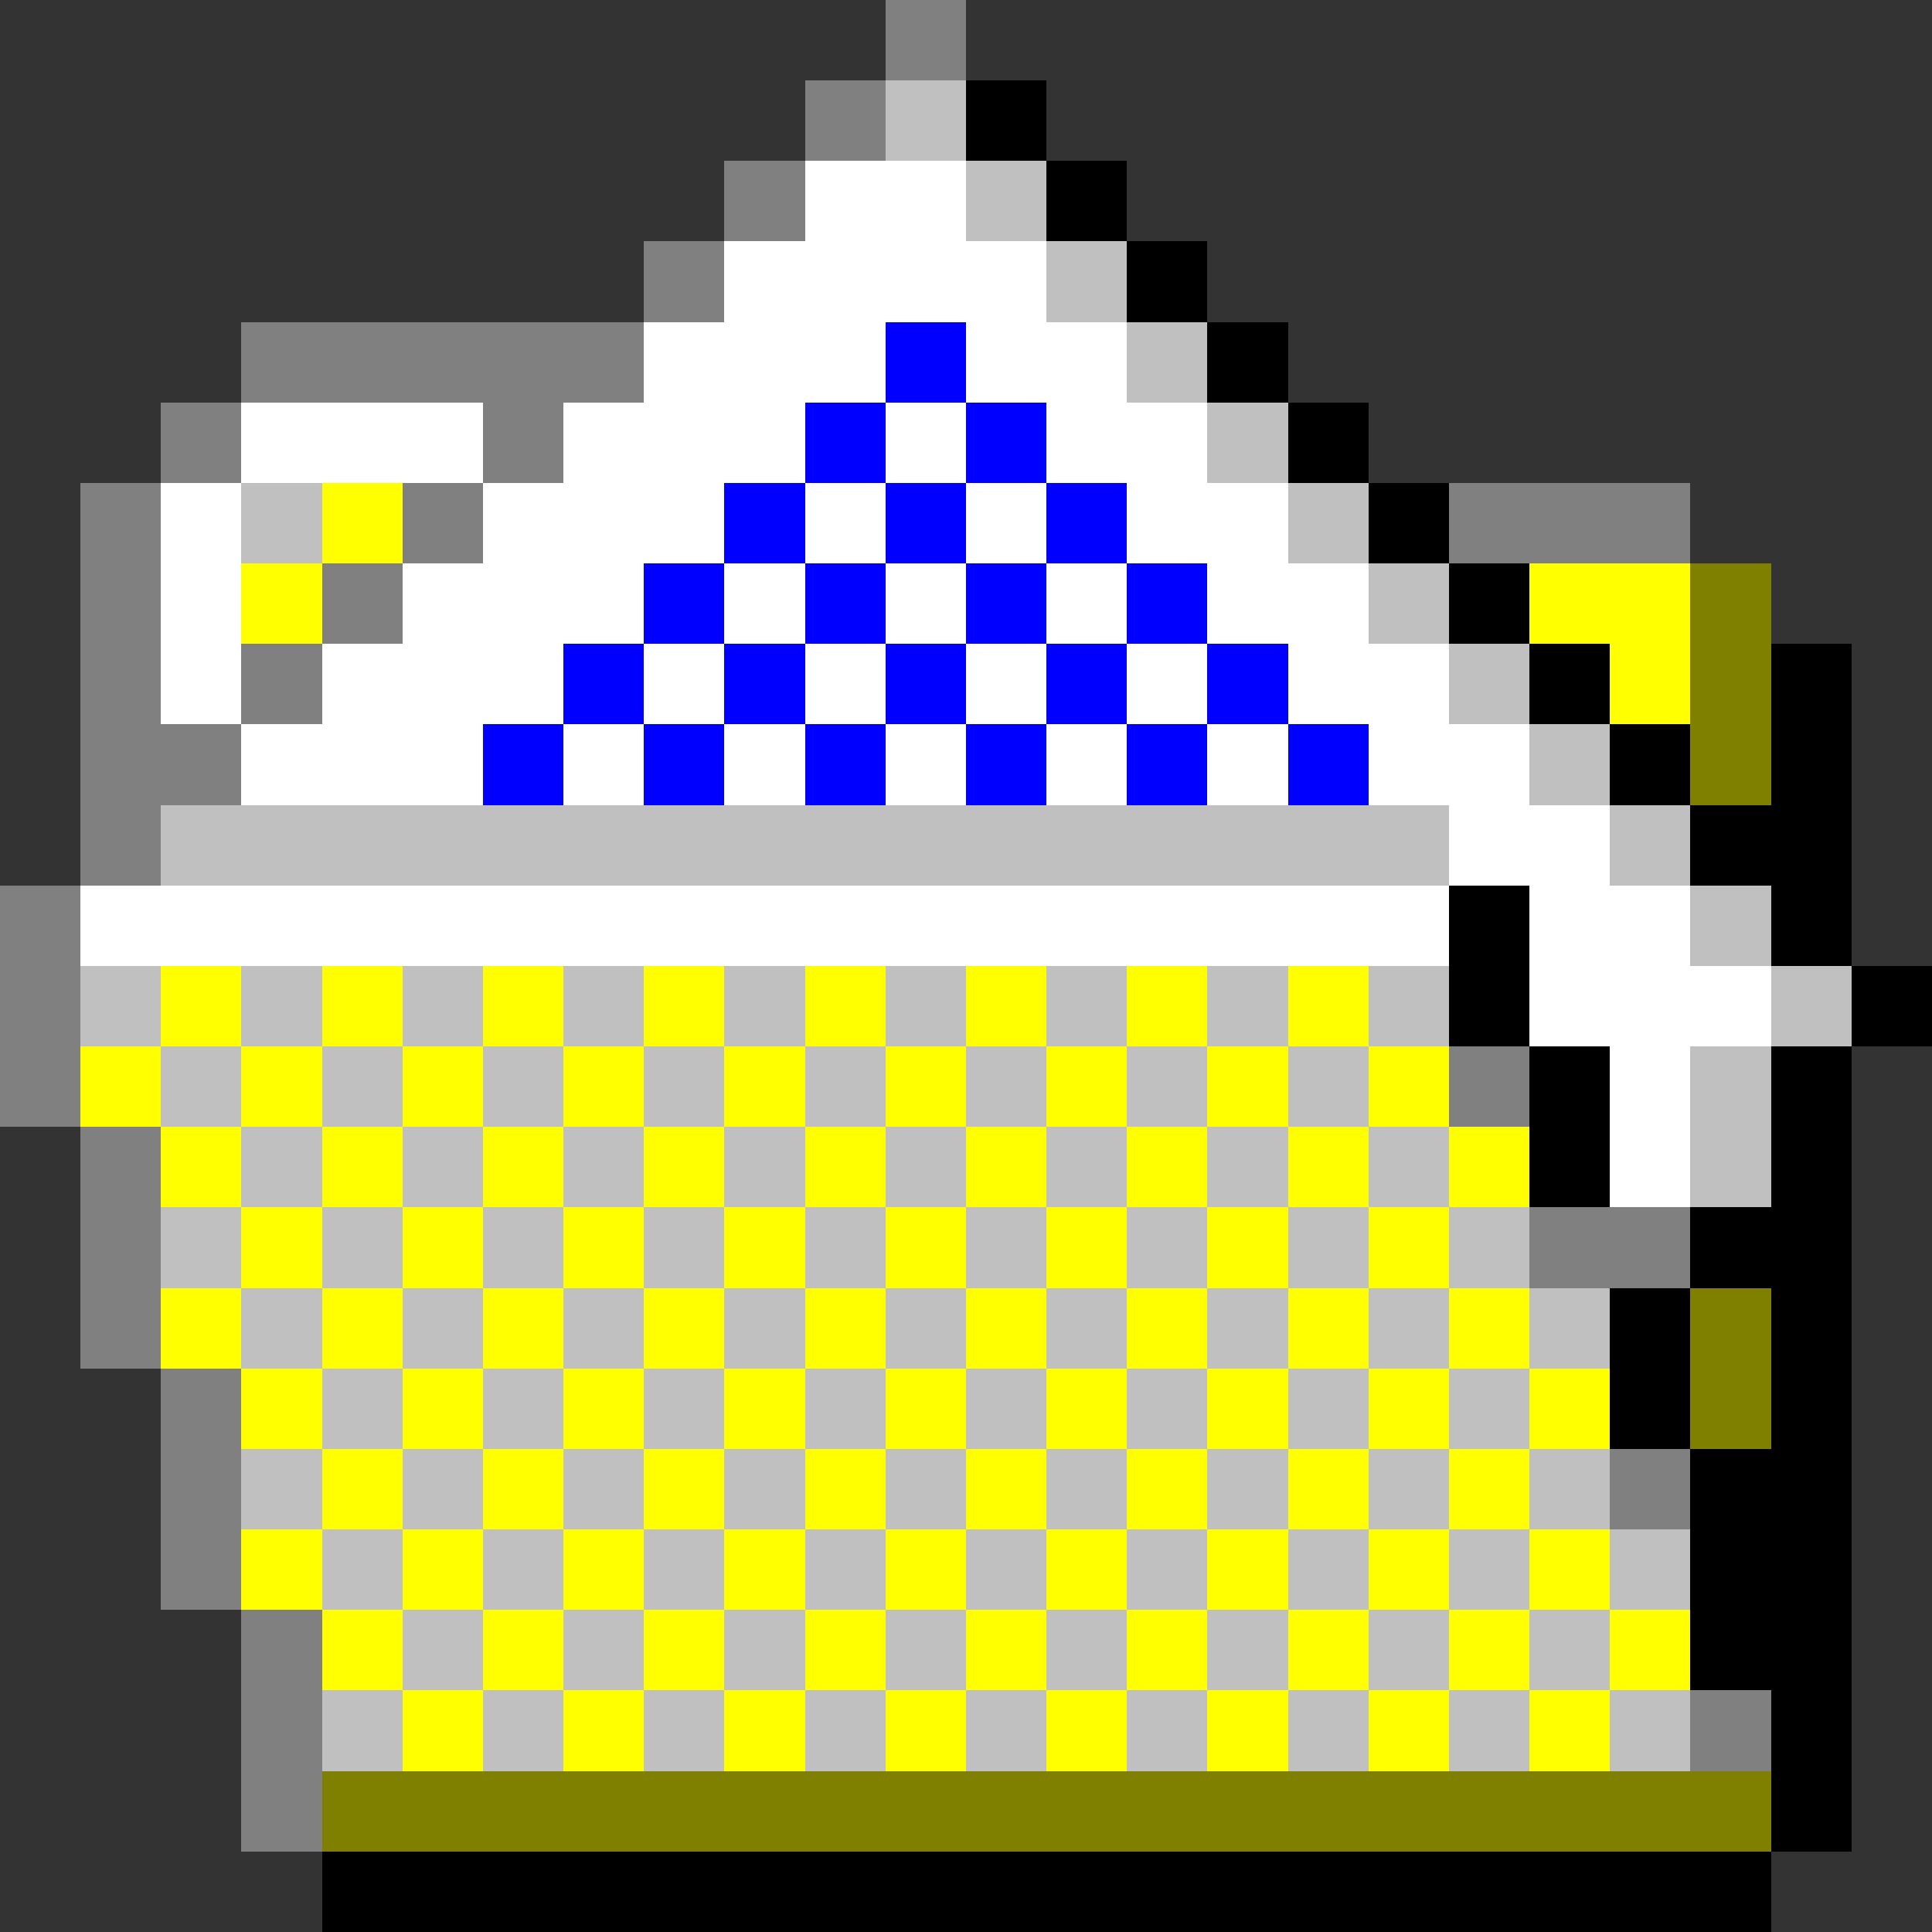 <?xml version="1.0" encoding="UTF-8" standalone="no"?><svg xmlns="http://www.w3.org/2000/svg" id="win95-documents-icon-(bigger)" width="24" height="24" viewBox="0 0 24 24" preserveAspectRatio="xMidYMid meet" rendering="crispEdges"><rect x="0" y="0" width="24" height="24" fill="#333333" stroke="none"/><rect id="12-1" x="11" y="0" width="1" height="1" shape-rendering="crispEdges" style="fill:#808080;opacity:255;"></rect><rect id="11-2" x="10" y="1" width="1" height="1" shape-rendering="crispEdges" style="fill:#808080;opacity:255;"></rect><rect id="12-2" x="11" y="1" width="1" height="1" shape-rendering="crispEdges" style="fill:#c0c0c0;opacity:255;"></rect><rect id="13-2" x="12" y="1" width="1" height="1" shape-rendering="crispEdges" style="fill:#000000;opacity:255;"></rect><rect id="10-3" x="9" y="2" width="1" height="1" shape-rendering="crispEdges" style="fill:#808080;opacity:255;"></rect><rect id="11-3" x="10" y="2" width="1" height="1" shape-rendering="crispEdges" style="fill:#ffffff;opacity:255;"></rect><rect id="12-3" x="11" y="2" width="1" height="1" shape-rendering="crispEdges" style="fill:#ffffff;opacity:255;"></rect><rect id="13-3" x="12" y="2" width="1" height="1" shape-rendering="crispEdges" style="fill:#c0c0c0;opacity:255;"></rect><rect id="14-3" x="13" y="2" width="1" height="1" shape-rendering="crispEdges" style="fill:#000000;opacity:255;"></rect><rect id="9-4" x="8" y="3" width="1" height="1" shape-rendering="crispEdges" style="fill:#808080;opacity:255;"></rect><rect id="10-4" x="9" y="3" width="1" height="1" shape-rendering="crispEdges" style="fill:#ffffff;opacity:255;"></rect><rect id="11-4" x="10" y="3" width="1" height="1" shape-rendering="crispEdges" style="fill:#ffffff;opacity:255;"></rect><rect id="12-4" x="11" y="3" width="1" height="1" shape-rendering="crispEdges" style="fill:#ffffff;opacity:255;"></rect><rect id="13-4" x="12" y="3" width="1" height="1" shape-rendering="crispEdges" style="fill:#ffffff;opacity:255;"></rect><rect id="14-4" x="13" y="3" width="1" height="1" shape-rendering="crispEdges" style="fill:#c0c0c0;opacity:255;"></rect><rect id="15-4" x="14" y="3" width="1" height="1" shape-rendering="crispEdges" style="fill:#000000;opacity:255;"></rect><rect id="4-5" x="3" y="4" width="1" height="1" shape-rendering="crispEdges" style="fill:#808080;opacity:255;"></rect><rect id="5-5" x="4" y="4" width="1" height="1" shape-rendering="crispEdges" style="fill:#808080;opacity:255;"></rect><rect id="6-5" x="5" y="4" width="1" height="1" shape-rendering="crispEdges" style="fill:#808080;opacity:255;"></rect><rect id="7-5" x="6" y="4" width="1" height="1" shape-rendering="crispEdges" style="fill:#808080;opacity:255;"></rect><rect id="8-5" x="7" y="4" width="1" height="1" shape-rendering="crispEdges" style="fill:#808080;opacity:255;"></rect><rect id="9-5" x="8" y="4" width="1" height="1" shape-rendering="crispEdges" style="fill:#ffffff;opacity:255;"></rect><rect id="10-5" x="9" y="4" width="1" height="1" shape-rendering="crispEdges" style="fill:#ffffff;opacity:255;"></rect><rect id="11-5" x="10" y="4" width="1" height="1" shape-rendering="crispEdges" style="fill:#ffffff;opacity:255;"></rect><rect id="12-5" x="11" y="4" width="1" height="1" shape-rendering="crispEdges" style="fill:#0000ff;opacity:255;"></rect><rect id="13-5" x="12" y="4" width="1" height="1" shape-rendering="crispEdges" style="fill:#ffffff;opacity:255;"></rect><rect id="14-5" x="13" y="4" width="1" height="1" shape-rendering="crispEdges" style="fill:#ffffff;opacity:255;"></rect><rect id="15-5" x="14" y="4" width="1" height="1" shape-rendering="crispEdges" style="fill:#c0c0c0;opacity:255;"></rect><rect id="16-5" x="15" y="4" width="1" height="1" shape-rendering="crispEdges" style="fill:#000000;opacity:255;"></rect><rect id="3-6" x="2" y="5" width="1" height="1" shape-rendering="crispEdges" style="fill:#808080;opacity:255;"></rect><rect id="4-6" x="3" y="5" width="1" height="1" shape-rendering="crispEdges" style="fill:#ffffff;opacity:255;"></rect><rect id="5-6" x="4" y="5" width="1" height="1" shape-rendering="crispEdges" style="fill:#ffffff;opacity:255;"></rect><rect id="6-6" x="5" y="5" width="1" height="1" shape-rendering="crispEdges" style="fill:#ffffff;opacity:255;"></rect><rect id="7-6" x="6" y="5" width="1" height="1" shape-rendering="crispEdges" style="fill:#808080;opacity:255;"></rect><rect id="8-6" x="7" y="5" width="1" height="1" shape-rendering="crispEdges" style="fill:#ffffff;opacity:255;"></rect><rect id="9-6" x="8" y="5" width="1" height="1" shape-rendering="crispEdges" style="fill:#ffffff;opacity:255;"></rect><rect id="10-6" x="9" y="5" width="1" height="1" shape-rendering="crispEdges" style="fill:#ffffff;opacity:255;"></rect><rect id="11-6" x="10" y="5" width="1" height="1" shape-rendering="crispEdges" style="fill:#0000ff;opacity:255;"></rect><rect id="12-6" x="11" y="5" width="1" height="1" shape-rendering="crispEdges" style="fill:#ffffff;opacity:255;"></rect><rect id="13-6" x="12" y="5" width="1" height="1" shape-rendering="crispEdges" style="fill:#0000ff;opacity:255;"></rect><rect id="14-6" x="13" y="5" width="1" height="1" shape-rendering="crispEdges" style="fill:#ffffff;opacity:255;"></rect><rect id="15-6" x="14" y="5" width="1" height="1" shape-rendering="crispEdges" style="fill:#ffffff;opacity:255;"></rect><rect id="16-6" x="15" y="5" width="1" height="1" shape-rendering="crispEdges" style="fill:#c0c0c0;opacity:255;"></rect><rect id="17-6" x="16" y="5" width="1" height="1" shape-rendering="crispEdges" style="fill:#000000;opacity:255;"></rect><rect id="2-7" x="1" y="6" width="1" height="1" shape-rendering="crispEdges" style="fill:#808080;opacity:255;"></rect><rect id="3-7" x="2" y="6" width="1" height="1" shape-rendering="crispEdges" style="fill:#ffffff;opacity:255;"></rect><rect id="4-7" x="3" y="6" width="1" height="1" shape-rendering="crispEdges" style="fill:#c0c0c0;opacity:255;"></rect><rect id="5-7" x="4" y="6" width="1" height="1" shape-rendering="crispEdges" style="fill:#ffff00;opacity:255;"></rect><rect id="6-7" x="5" y="6" width="1" height="1" shape-rendering="crispEdges" style="fill:#808080;opacity:255;"></rect><rect id="7-7" x="6" y="6" width="1" height="1" shape-rendering="crispEdges" style="fill:#ffffff;opacity:255;"></rect><rect id="8-7" x="7" y="6" width="1" height="1" shape-rendering="crispEdges" style="fill:#ffffff;opacity:255;"></rect><rect id="9-7" x="8" y="6" width="1" height="1" shape-rendering="crispEdges" style="fill:#ffffff;opacity:255;"></rect><rect id="10-7" x="9" y="6" width="1" height="1" shape-rendering="crispEdges" style="fill:#0000ff;opacity:255;"></rect><rect id="11-7" x="10" y="6" width="1" height="1" shape-rendering="crispEdges" style="fill:#ffffff;opacity:255;"></rect><rect id="12-7" x="11" y="6" width="1" height="1" shape-rendering="crispEdges" style="fill:#0000ff;opacity:255;"></rect><rect id="13-7" x="12" y="6" width="1" height="1" shape-rendering="crispEdges" style="fill:#ffffff;opacity:255;"></rect><rect id="14-7" x="13" y="6" width="1" height="1" shape-rendering="crispEdges" style="fill:#0000ff;opacity:255;"></rect><rect id="15-7" x="14" y="6" width="1" height="1" shape-rendering="crispEdges" style="fill:#ffffff;opacity:255;"></rect><rect id="16-7" x="15" y="6" width="1" height="1" shape-rendering="crispEdges" style="fill:#ffffff;opacity:255;"></rect><rect id="17-7" x="16" y="6" width="1" height="1" shape-rendering="crispEdges" style="fill:#c0c0c0;opacity:255;"></rect><rect id="18-7" x="17" y="6" width="1" height="1" shape-rendering="crispEdges" style="fill:#000000;opacity:255;"></rect><rect id="19-7" x="18" y="6" width="1" height="1" shape-rendering="crispEdges" style="fill:#808080;opacity:255;"></rect><rect id="20-7" x="19" y="6" width="1" height="1" shape-rendering="crispEdges" style="fill:#808080;opacity:255;"></rect><rect id="21-7" x="20" y="6" width="1" height="1" shape-rendering="crispEdges" style="fill:#808080;opacity:255;"></rect><rect id="2-8" x="1" y="7" width="1" height="1" shape-rendering="crispEdges" style="fill:#808080;opacity:255;"></rect><rect id="3-8" x="2" y="7" width="1" height="1" shape-rendering="crispEdges" style="fill:#ffffff;opacity:255;"></rect><rect id="4-8" x="3" y="7" width="1" height="1" shape-rendering="crispEdges" style="fill:#ffff00;opacity:255;"></rect><rect id="5-8" x="4" y="7" width="1" height="1" shape-rendering="crispEdges" style="fill:#808080;opacity:255;"></rect><rect id="6-8" x="5" y="7" width="1" height="1" shape-rendering="crispEdges" style="fill:#ffffff;opacity:255;"></rect><rect id="7-8" x="6" y="7" width="1" height="1" shape-rendering="crispEdges" style="fill:#ffffff;opacity:255;"></rect><rect id="8-8" x="7" y="7" width="1" height="1" shape-rendering="crispEdges" style="fill:#ffffff;opacity:255;"></rect><rect id="9-8" x="8" y="7" width="1" height="1" shape-rendering="crispEdges" style="fill:#0000ff;opacity:255;"></rect><rect id="10-8" x="9" y="7" width="1" height="1" shape-rendering="crispEdges" style="fill:#ffffff;opacity:255;"></rect><rect id="11-8" x="10" y="7" width="1" height="1" shape-rendering="crispEdges" style="fill:#0000ff;opacity:255;"></rect><rect id="12-8" x="11" y="7" width="1" height="1" shape-rendering="crispEdges" style="fill:#ffffff;opacity:255;"></rect><rect id="13-8" x="12" y="7" width="1" height="1" shape-rendering="crispEdges" style="fill:#0000ff;opacity:255;"></rect><rect id="14-8" x="13" y="7" width="1" height="1" shape-rendering="crispEdges" style="fill:#ffffff;opacity:255;"></rect><rect id="15-8" x="14" y="7" width="1" height="1" shape-rendering="crispEdges" style="fill:#0000ff;opacity:255;"></rect><rect id="16-8" x="15" y="7" width="1" height="1" shape-rendering="crispEdges" style="fill:#ffffff;opacity:255;"></rect><rect id="17-8" x="16" y="7" width="1" height="1" shape-rendering="crispEdges" style="fill:#ffffff;opacity:255;"></rect><rect id="18-8" x="17" y="7" width="1" height="1" shape-rendering="crispEdges" style="fill:#c0c0c0;opacity:255;"></rect><rect id="19-8" x="18" y="7" width="1" height="1" shape-rendering="crispEdges" style="fill:#000000;opacity:255;"></rect><rect id="20-8" x="19" y="7" width="1" height="1" shape-rendering="crispEdges" style="fill:#ffff00;opacity:255;"></rect><rect id="21-8" x="20" y="7" width="1" height="1" shape-rendering="crispEdges" style="fill:#ffff00;opacity:255;"></rect><rect id="22-8" x="21" y="7" width="1" height="1" shape-rendering="crispEdges" style="fill:#808000;opacity:255;"></rect><rect id="2-9" x="1" y="8" width="1" height="1" shape-rendering="crispEdges" style="fill:#808080;opacity:255;"></rect><rect id="3-9" x="2" y="8" width="1" height="1" shape-rendering="crispEdges" style="fill:#ffffff;opacity:255;"></rect><rect id="4-9" x="3" y="8" width="1" height="1" shape-rendering="crispEdges" style="fill:#808080;opacity:255;"></rect><rect id="5-9" x="4" y="8" width="1" height="1" shape-rendering="crispEdges" style="fill:#ffffff;opacity:255;"></rect><rect id="6-9" x="5" y="8" width="1" height="1" shape-rendering="crispEdges" style="fill:#ffffff;opacity:255;"></rect><rect id="7-9" x="6" y="8" width="1" height="1" shape-rendering="crispEdges" style="fill:#ffffff;opacity:255;"></rect><rect id="8-9" x="7" y="8" width="1" height="1" shape-rendering="crispEdges" style="fill:#0000ff;opacity:255;"></rect><rect id="9-9" x="8" y="8" width="1" height="1" shape-rendering="crispEdges" style="fill:#ffffff;opacity:255;"></rect><rect id="10-9" x="9" y="8" width="1" height="1" shape-rendering="crispEdges" style="fill:#0000ff;opacity:255;"></rect><rect id="11-9" x="10" y="8" width="1" height="1" shape-rendering="crispEdges" style="fill:#ffffff;opacity:255;"></rect><rect id="12-9" x="11" y="8" width="1" height="1" shape-rendering="crispEdges" style="fill:#0000ff;opacity:255;"></rect><rect id="13-9" x="12" y="8" width="1" height="1" shape-rendering="crispEdges" style="fill:#ffffff;opacity:255;"></rect><rect id="14-9" x="13" y="8" width="1" height="1" shape-rendering="crispEdges" style="fill:#0000ff;opacity:255;"></rect><rect id="15-9" x="14" y="8" width="1" height="1" shape-rendering="crispEdges" style="fill:#ffffff;opacity:255;"></rect><rect id="16-9" x="15" y="8" width="1" height="1" shape-rendering="crispEdges" style="fill:#0000ff;opacity:255;"></rect><rect id="17-9" x="16" y="8" width="1" height="1" shape-rendering="crispEdges" style="fill:#ffffff;opacity:255;"></rect><rect id="18-9" x="17" y="8" width="1" height="1" shape-rendering="crispEdges" style="fill:#ffffff;opacity:255;"></rect><rect id="19-9" x="18" y="8" width="1" height="1" shape-rendering="crispEdges" style="fill:#c0c0c0;opacity:255;"></rect><rect id="20-9" x="19" y="8" width="1" height="1" shape-rendering="crispEdges" style="fill:#000000;opacity:255;"></rect><rect id="21-9" x="20" y="8" width="1" height="1" shape-rendering="crispEdges" style="fill:#ffff00;opacity:255;"></rect><rect id="22-9" x="21" y="8" width="1" height="1" shape-rendering="crispEdges" style="fill:#808000;opacity:255;"></rect><rect id="23-9" x="22" y="8" width="1" height="1" shape-rendering="crispEdges" style="fill:#000000;opacity:255;"></rect><rect id="2-10" x="1" y="9" width="1" height="1" shape-rendering="crispEdges" style="fill:#808080;opacity:255;"></rect><rect id="3-10" x="2" y="9" width="1" height="1" shape-rendering="crispEdges" style="fill:#808080;opacity:255;"></rect><rect id="4-10" x="3" y="9" width="1" height="1" shape-rendering="crispEdges" style="fill:#ffffff;opacity:255;"></rect><rect id="5-10" x="4" y="9" width="1" height="1" shape-rendering="crispEdges" style="fill:#ffffff;opacity:255;"></rect><rect id="6-10" x="5" y="9" width="1" height="1" shape-rendering="crispEdges" style="fill:#ffffff;opacity:255;"></rect><rect id="7-10" x="6" y="9" width="1" height="1" shape-rendering="crispEdges" style="fill:#0000ff;opacity:255;"></rect><rect id="8-10" x="7" y="9" width="1" height="1" shape-rendering="crispEdges" style="fill:#ffffff;opacity:255;"></rect><rect id="9-10" x="8" y="9" width="1" height="1" shape-rendering="crispEdges" style="fill:#0000ff;opacity:255;"></rect><rect id="10-10" x="9" y="9" width="1" height="1" shape-rendering="crispEdges" style="fill:#ffffff;opacity:255;"></rect><rect id="11-10" x="10" y="9" width="1" height="1" shape-rendering="crispEdges" style="fill:#0000ff;opacity:255;"></rect><rect id="12-10" x="11" y="9" width="1" height="1" shape-rendering="crispEdges" style="fill:#ffffff;opacity:255;"></rect><rect id="13-10" x="12" y="9" width="1" height="1" shape-rendering="crispEdges" style="fill:#0000ff;opacity:255;"></rect><rect id="14-10" x="13" y="9" width="1" height="1" shape-rendering="crispEdges" style="fill:#ffffff;opacity:255;"></rect><rect id="15-10" x="14" y="9" width="1" height="1" shape-rendering="crispEdges" style="fill:#0000ff;opacity:255;"></rect><rect id="16-10" x="15" y="9" width="1" height="1" shape-rendering="crispEdges" style="fill:#ffffff;opacity:255;"></rect><rect id="17-10" x="16" y="9" width="1" height="1" shape-rendering="crispEdges" style="fill:#0000ff;opacity:255;"></rect><rect id="18-10" x="17" y="9" width="1" height="1" shape-rendering="crispEdges" style="fill:#ffffff;opacity:255;"></rect><rect id="19-10" x="18" y="9" width="1" height="1" shape-rendering="crispEdges" style="fill:#ffffff;opacity:255;"></rect><rect id="20-10" x="19" y="9" width="1" height="1" shape-rendering="crispEdges" style="fill:#c0c0c0;opacity:255;"></rect><rect id="21-10" x="20" y="9" width="1" height="1" shape-rendering="crispEdges" style="fill:#000000;opacity:255;"></rect><rect id="22-10" x="21" y="9" width="1" height="1" shape-rendering="crispEdges" style="fill:#808000;opacity:255;"></rect><rect id="23-10" x="22" y="9" width="1" height="1" shape-rendering="crispEdges" style="fill:#000000;opacity:255;"></rect><rect id="2-11" x="1" y="10" width="1" height="1" shape-rendering="crispEdges" style="fill:#808080;opacity:255;"></rect><rect id="3-11" x="2" y="10" width="1" height="1" shape-rendering="crispEdges" style="fill:#c0c0c0;opacity:255;"></rect><rect id="4-11" x="3" y="10" width="1" height="1" shape-rendering="crispEdges" style="fill:#c0c0c0;opacity:255;"></rect><rect id="5-11" x="4" y="10" width="1" height="1" shape-rendering="crispEdges" style="fill:#c0c0c0;opacity:255;"></rect><rect id="6-11" x="5" y="10" width="1" height="1" shape-rendering="crispEdges" style="fill:#c0c0c0;opacity:255;"></rect><rect id="7-11" x="6" y="10" width="1" height="1" shape-rendering="crispEdges" style="fill:#c0c0c0;opacity:255;"></rect><rect id="8-11" x="7" y="10" width="1" height="1" shape-rendering="crispEdges" style="fill:#c0c0c0;opacity:255;"></rect><rect id="9-11" x="8" y="10" width="1" height="1" shape-rendering="crispEdges" style="fill:#c0c0c0;opacity:255;"></rect><rect id="10-11" x="9" y="10" width="1" height="1" shape-rendering="crispEdges" style="fill:#c0c0c0;opacity:255;"></rect><rect id="11-11" x="10" y="10" width="1" height="1" shape-rendering="crispEdges" style="fill:#c0c0c0;opacity:255;"></rect><rect id="12-11" x="11" y="10" width="1" height="1" shape-rendering="crispEdges" style="fill:#c0c0c0;opacity:255;"></rect><rect id="13-11" x="12" y="10" width="1" height="1" shape-rendering="crispEdges" style="fill:#c0c0c0;opacity:255;"></rect><rect id="14-11" x="13" y="10" width="1" height="1" shape-rendering="crispEdges" style="fill:#c0c0c0;opacity:255;"></rect><rect id="15-11" x="14" y="10" width="1" height="1" shape-rendering="crispEdges" style="fill:#c0c0c0;opacity:255;"></rect><rect id="16-11" x="15" y="10" width="1" height="1" shape-rendering="crispEdges" style="fill:#c0c0c0;opacity:255;"></rect><rect id="17-11" x="16" y="10" width="1" height="1" shape-rendering="crispEdges" style="fill:#c0c0c0;opacity:255;"></rect><rect id="18-11" x="17" y="10" width="1" height="1" shape-rendering="crispEdges" style="fill:#c0c0c0;opacity:255;"></rect><rect id="19-11" x="18" y="10" width="1" height="1" shape-rendering="crispEdges" style="fill:#ffffff;opacity:255;"></rect><rect id="20-11" x="19" y="10" width="1" height="1" shape-rendering="crispEdges" style="fill:#ffffff;opacity:255;"></rect><rect id="21-11" x="20" y="10" width="1" height="1" shape-rendering="crispEdges" style="fill:#c0c0c0;opacity:255;"></rect><rect id="22-11" x="21" y="10" width="1" height="1" shape-rendering="crispEdges" style="fill:#000000;opacity:255;"></rect><rect id="23-11" x="22" y="10" width="1" height="1" shape-rendering="crispEdges" style="fill:#000000;opacity:255;"></rect><rect id="1-12" x="0" y="11" width="1" height="1" shape-rendering="crispEdges" style="fill:#808080;opacity:255;"></rect><rect id="2-12" x="1" y="11" width="1" height="1" shape-rendering="crispEdges" style="fill:#ffffff;opacity:255;"></rect><rect id="3-12" x="2" y="11" width="1" height="1" shape-rendering="crispEdges" style="fill:#ffffff;opacity:255;"></rect><rect id="4-12" x="3" y="11" width="1" height="1" shape-rendering="crispEdges" style="fill:#ffffff;opacity:255;"></rect><rect id="5-12" x="4" y="11" width="1" height="1" shape-rendering="crispEdges" style="fill:#ffffff;opacity:255;"></rect><rect id="6-12" x="5" y="11" width="1" height="1" shape-rendering="crispEdges" style="fill:#ffffff;opacity:255;"></rect><rect id="7-12" x="6" y="11" width="1" height="1" shape-rendering="crispEdges" style="fill:#ffffff;opacity:255;"></rect><rect id="8-12" x="7" y="11" width="1" height="1" shape-rendering="crispEdges" style="fill:#ffffff;opacity:255;"></rect><rect id="9-12" x="8" y="11" width="1" height="1" shape-rendering="crispEdges" style="fill:#ffffff;opacity:255;"></rect><rect id="10-12" x="9" y="11" width="1" height="1" shape-rendering="crispEdges" style="fill:#ffffff;opacity:255;"></rect><rect id="11-12" x="10" y="11" width="1" height="1" shape-rendering="crispEdges" style="fill:#ffffff;opacity:255;"></rect><rect id="12-12" x="11" y="11" width="1" height="1" shape-rendering="crispEdges" style="fill:#ffffff;opacity:255;"></rect><rect id="13-12" x="12" y="11" width="1" height="1" shape-rendering="crispEdges" style="fill:#ffffff;opacity:255;"></rect><rect id="14-12" x="13" y="11" width="1" height="1" shape-rendering="crispEdges" style="fill:#ffffff;opacity:255;"></rect><rect id="15-12" x="14" y="11" width="1" height="1" shape-rendering="crispEdges" style="fill:#ffffff;opacity:255;"></rect><rect id="16-12" x="15" y="11" width="1" height="1" shape-rendering="crispEdges" style="fill:#ffffff;opacity:255;"></rect><rect id="17-12" x="16" y="11" width="1" height="1" shape-rendering="crispEdges" style="fill:#ffffff;opacity:255;"></rect><rect id="18-12" x="17" y="11" width="1" height="1" shape-rendering="crispEdges" style="fill:#ffffff;opacity:255;"></rect><rect id="19-12" x="18" y="11" width="1" height="1" shape-rendering="crispEdges" style="fill:#000000;opacity:255;"></rect><rect id="20-12" x="19" y="11" width="1" height="1" shape-rendering="crispEdges" style="fill:#ffffff;opacity:255;"></rect><rect id="21-12" x="20" y="11" width="1" height="1" shape-rendering="crispEdges" style="fill:#ffffff;opacity:255;"></rect><rect id="22-12" x="21" y="11" width="1" height="1" shape-rendering="crispEdges" style="fill:#c0c0c0;opacity:255;"></rect><rect id="23-12" x="22" y="11" width="1" height="1" shape-rendering="crispEdges" style="fill:#000000;opacity:255;"></rect><rect id="1-13" x="0" y="12" width="1" height="1" shape-rendering="crispEdges" style="fill:#808080;opacity:255;"></rect><rect id="2-13" x="1" y="12" width="1" height="1" shape-rendering="crispEdges" style="fill:#c0c0c0;opacity:255;"></rect><rect id="3-13" x="2" y="12" width="1" height="1" shape-rendering="crispEdges" style="fill:#ffff00;opacity:255;"></rect><rect id="4-13" x="3" y="12" width="1" height="1" shape-rendering="crispEdges" style="fill:#c0c0c0;opacity:255;"></rect><rect id="5-13" x="4" y="12" width="1" height="1" shape-rendering="crispEdges" style="fill:#ffff00;opacity:255;"></rect><rect id="6-13" x="5" y="12" width="1" height="1" shape-rendering="crispEdges" style="fill:#c0c0c0;opacity:255;"></rect><rect id="7-13" x="6" y="12" width="1" height="1" shape-rendering="crispEdges" style="fill:#ffff00;opacity:255;"></rect><rect id="8-13" x="7" y="12" width="1" height="1" shape-rendering="crispEdges" style="fill:#c0c0c0;opacity:255;"></rect><rect id="9-13" x="8" y="12" width="1" height="1" shape-rendering="crispEdges" style="fill:#ffff00;opacity:255;"></rect><rect id="10-13" x="9" y="12" width="1" height="1" shape-rendering="crispEdges" style="fill:#c0c0c0;opacity:255;"></rect><rect id="11-13" x="10" y="12" width="1" height="1" shape-rendering="crispEdges" style="fill:#ffff00;opacity:255;"></rect><rect id="12-13" x="11" y="12" width="1" height="1" shape-rendering="crispEdges" style="fill:#c0c0c0;opacity:255;"></rect><rect id="13-13" x="12" y="12" width="1" height="1" shape-rendering="crispEdges" style="fill:#ffff00;opacity:255;"></rect><rect id="14-13" x="13" y="12" width="1" height="1" shape-rendering="crispEdges" style="fill:#c0c0c0;opacity:255;"></rect><rect id="15-13" x="14" y="12" width="1" height="1" shape-rendering="crispEdges" style="fill:#ffff00;opacity:255;"></rect><rect id="16-13" x="15" y="12" width="1" height="1" shape-rendering="crispEdges" style="fill:#c0c0c0;opacity:255;"></rect><rect id="17-13" x="16" y="12" width="1" height="1" shape-rendering="crispEdges" style="fill:#ffff00;opacity:255;"></rect><rect id="18-13" x="17" y="12" width="1" height="1" shape-rendering="crispEdges" style="fill:#c0c0c0;opacity:255;"></rect><rect id="19-13" x="18" y="12" width="1" height="1" shape-rendering="crispEdges" style="fill:#000000;opacity:255;"></rect><rect id="20-13" x="19" y="12" width="1" height="1" shape-rendering="crispEdges" style="fill:#ffffff;opacity:255;"></rect><rect id="21-13" x="20" y="12" width="1" height="1" shape-rendering="crispEdges" style="fill:#ffffff;opacity:255;"></rect><rect id="22-13" x="21" y="12" width="1" height="1" shape-rendering="crispEdges" style="fill:#ffffff;opacity:255;"></rect><rect id="23-13" x="22" y="12" width="1" height="1" shape-rendering="crispEdges" style="fill:#c0c0c0;opacity:255;"></rect><rect id="24-13" x="23" y="12" width="1" height="1" shape-rendering="crispEdges" style="fill:#000000;opacity:255;"></rect><rect id="1-14" x="0" y="13" width="1" height="1" shape-rendering="crispEdges" style="fill:#808080;opacity:255;"></rect><rect id="2-14" x="1" y="13" width="1" height="1" shape-rendering="crispEdges" style="fill:#ffff00;opacity:255;"></rect><rect id="3-14" x="2" y="13" width="1" height="1" shape-rendering="crispEdges" style="fill:#c0c0c0;opacity:255;"></rect><rect id="4-14" x="3" y="13" width="1" height="1" shape-rendering="crispEdges" style="fill:#ffff00;opacity:255;"></rect><rect id="5-14" x="4" y="13" width="1" height="1" shape-rendering="crispEdges" style="fill:#c0c0c0;opacity:255;"></rect><rect id="6-14" x="5" y="13" width="1" height="1" shape-rendering="crispEdges" style="fill:#ffff00;opacity:255;"></rect><rect id="7-14" x="6" y="13" width="1" height="1" shape-rendering="crispEdges" style="fill:#c0c0c0;opacity:255;"></rect><rect id="8-14" x="7" y="13" width="1" height="1" shape-rendering="crispEdges" style="fill:#ffff00;opacity:255;"></rect><rect id="9-14" x="8" y="13" width="1" height="1" shape-rendering="crispEdges" style="fill:#c0c0c0;opacity:255;"></rect><rect id="10-14" x="9" y="13" width="1" height="1" shape-rendering="crispEdges" style="fill:#ffff00;opacity:255;"></rect><rect id="11-14" x="10" y="13" width="1" height="1" shape-rendering="crispEdges" style="fill:#c0c0c0;opacity:255;"></rect><rect id="12-14" x="11" y="13" width="1" height="1" shape-rendering="crispEdges" style="fill:#ffff00;opacity:255;"></rect><rect id="13-14" x="12" y="13" width="1" height="1" shape-rendering="crispEdges" style="fill:#c0c0c0;opacity:255;"></rect><rect id="14-14" x="13" y="13" width="1" height="1" shape-rendering="crispEdges" style="fill:#ffff00;opacity:255;"></rect><rect id="15-14" x="14" y="13" width="1" height="1" shape-rendering="crispEdges" style="fill:#c0c0c0;opacity:255;"></rect><rect id="16-14" x="15" y="13" width="1" height="1" shape-rendering="crispEdges" style="fill:#ffff00;opacity:255;"></rect><rect id="17-14" x="16" y="13" width="1" height="1" shape-rendering="crispEdges" style="fill:#c0c0c0;opacity:255;"></rect><rect id="18-14" x="17" y="13" width="1" height="1" shape-rendering="crispEdges" style="fill:#ffff00;opacity:255;"></rect><rect id="19-14" x="18" y="13" width="1" height="1" shape-rendering="crispEdges" style="fill:#808080;opacity:255;"></rect><rect id="20-14" x="19" y="13" width="1" height="1" shape-rendering="crispEdges" style="fill:#000000;opacity:255;"></rect><rect id="21-14" x="20" y="13" width="1" height="1" shape-rendering="crispEdges" style="fill:#ffffff;opacity:255;"></rect><rect id="22-14" x="21" y="13" width="1" height="1" shape-rendering="crispEdges" style="fill:#c0c0c0;opacity:255;"></rect><rect id="23-14" x="22" y="13" width="1" height="1" shape-rendering="crispEdges" style="fill:#000000;opacity:255;"></rect><rect id="2-15" x="1" y="14" width="1" height="1" shape-rendering="crispEdges" style="fill:#808080;opacity:255;"></rect><rect id="3-15" x="2" y="14" width="1" height="1" shape-rendering="crispEdges" style="fill:#ffff00;opacity:255;"></rect><rect id="4-15" x="3" y="14" width="1" height="1" shape-rendering="crispEdges" style="fill:#c0c0c0;opacity:255;"></rect><rect id="5-15" x="4" y="14" width="1" height="1" shape-rendering="crispEdges" style="fill:#ffff00;opacity:255;"></rect><rect id="6-15" x="5" y="14" width="1" height="1" shape-rendering="crispEdges" style="fill:#c0c0c0;opacity:255;"></rect><rect id="7-15" x="6" y="14" width="1" height="1" shape-rendering="crispEdges" style="fill:#ffff00;opacity:255;"></rect><rect id="8-15" x="7" y="14" width="1" height="1" shape-rendering="crispEdges" style="fill:#c0c0c0;opacity:255;"></rect><rect id="9-15" x="8" y="14" width="1" height="1" shape-rendering="crispEdges" style="fill:#ffff00;opacity:255;"></rect><rect id="10-15" x="9" y="14" width="1" height="1" shape-rendering="crispEdges" style="fill:#c0c0c0;opacity:255;"></rect><rect id="11-15" x="10" y="14" width="1" height="1" shape-rendering="crispEdges" style="fill:#ffff00;opacity:255;"></rect><rect id="12-15" x="11" y="14" width="1" height="1" shape-rendering="crispEdges" style="fill:#c0c0c0;opacity:255;"></rect><rect id="13-15" x="12" y="14" width="1" height="1" shape-rendering="crispEdges" style="fill:#ffff00;opacity:255;"></rect><rect id="14-15" x="13" y="14" width="1" height="1" shape-rendering="crispEdges" style="fill:#c0c0c0;opacity:255;"></rect><rect id="15-15" x="14" y="14" width="1" height="1" shape-rendering="crispEdges" style="fill:#ffff00;opacity:255;"></rect><rect id="16-15" x="15" y="14" width="1" height="1" shape-rendering="crispEdges" style="fill:#c0c0c0;opacity:255;"></rect><rect id="17-15" x="16" y="14" width="1" height="1" shape-rendering="crispEdges" style="fill:#ffff00;opacity:255;"></rect><rect id="18-15" x="17" y="14" width="1" height="1" shape-rendering="crispEdges" style="fill:#c0c0c0;opacity:255;"></rect><rect id="19-15" x="18" y="14" width="1" height="1" shape-rendering="crispEdges" style="fill:#ffff00;opacity:255;"></rect><rect id="20-15" x="19" y="14" width="1" height="1" shape-rendering="crispEdges" style="fill:#000000;opacity:255;"></rect><rect id="21-15" x="20" y="14" width="1" height="1" shape-rendering="crispEdges" style="fill:#ffffff;opacity:255;"></rect><rect id="22-15" x="21" y="14" width="1" height="1" shape-rendering="crispEdges" style="fill:#c0c0c0;opacity:255;"></rect><rect id="23-15" x="22" y="14" width="1" height="1" shape-rendering="crispEdges" style="fill:#000000;opacity:255;"></rect><rect id="2-16" x="1" y="15" width="1" height="1" shape-rendering="crispEdges" style="fill:#808080;opacity:255;"></rect><rect id="3-16" x="2" y="15" width="1" height="1" shape-rendering="crispEdges" style="fill:#c0c0c0;opacity:255;"></rect><rect id="4-16" x="3" y="15" width="1" height="1" shape-rendering="crispEdges" style="fill:#ffff00;opacity:255;"></rect><rect id="5-16" x="4" y="15" width="1" height="1" shape-rendering="crispEdges" style="fill:#c0c0c0;opacity:255;"></rect><rect id="6-16" x="5" y="15" width="1" height="1" shape-rendering="crispEdges" style="fill:#ffff00;opacity:255;"></rect><rect id="7-16" x="6" y="15" width="1" height="1" shape-rendering="crispEdges" style="fill:#c0c0c0;opacity:255;"></rect><rect id="8-16" x="7" y="15" width="1" height="1" shape-rendering="crispEdges" style="fill:#ffff00;opacity:255;"></rect><rect id="9-16" x="8" y="15" width="1" height="1" shape-rendering="crispEdges" style="fill:#c0c0c0;opacity:255;"></rect><rect id="10-16" x="9" y="15" width="1" height="1" shape-rendering="crispEdges" style="fill:#ffff00;opacity:255;"></rect><rect id="11-16" x="10" y="15" width="1" height="1" shape-rendering="crispEdges" style="fill:#c0c0c0;opacity:255;"></rect><rect id="12-16" x="11" y="15" width="1" height="1" shape-rendering="crispEdges" style="fill:#ffff00;opacity:255;"></rect><rect id="13-16" x="12" y="15" width="1" height="1" shape-rendering="crispEdges" style="fill:#c0c0c0;opacity:255;"></rect><rect id="14-16" x="13" y="15" width="1" height="1" shape-rendering="crispEdges" style="fill:#ffff00;opacity:255;"></rect><rect id="15-16" x="14" y="15" width="1" height="1" shape-rendering="crispEdges" style="fill:#c0c0c0;opacity:255;"></rect><rect id="16-16" x="15" y="15" width="1" height="1" shape-rendering="crispEdges" style="fill:#ffff00;opacity:255;"></rect><rect id="17-16" x="16" y="15" width="1" height="1" shape-rendering="crispEdges" style="fill:#c0c0c0;opacity:255;"></rect><rect id="18-16" x="17" y="15" width="1" height="1" shape-rendering="crispEdges" style="fill:#ffff00;opacity:255;"></rect><rect id="19-16" x="18" y="15" width="1" height="1" shape-rendering="crispEdges" style="fill:#c0c0c0;opacity:255;"></rect><rect id="20-16" x="19" y="15" width="1" height="1" shape-rendering="crispEdges" style="fill:#808080;opacity:255;"></rect><rect id="21-16" x="20" y="15" width="1" height="1" shape-rendering="crispEdges" style="fill:#808080;opacity:255;"></rect><rect id="22-16" x="21" y="15" width="1" height="1" shape-rendering="crispEdges" style="fill:#000000;opacity:255;"></rect><rect id="23-16" x="22" y="15" width="1" height="1" shape-rendering="crispEdges" style="fill:#000000;opacity:255;"></rect><rect id="2-17" x="1" y="16" width="1" height="1" shape-rendering="crispEdges" style="fill:#808080;opacity:255;"></rect><rect id="3-17" x="2" y="16" width="1" height="1" shape-rendering="crispEdges" style="fill:#ffff00;opacity:255;"></rect><rect id="4-17" x="3" y="16" width="1" height="1" shape-rendering="crispEdges" style="fill:#c0c0c0;opacity:255;"></rect><rect id="5-17" x="4" y="16" width="1" height="1" shape-rendering="crispEdges" style="fill:#ffff00;opacity:255;"></rect><rect id="6-17" x="5" y="16" width="1" height="1" shape-rendering="crispEdges" style="fill:#c0c0c0;opacity:255;"></rect><rect id="7-17" x="6" y="16" width="1" height="1" shape-rendering="crispEdges" style="fill:#ffff00;opacity:255;"></rect><rect id="8-17" x="7" y="16" width="1" height="1" shape-rendering="crispEdges" style="fill:#c0c0c0;opacity:255;"></rect><rect id="9-17" x="8" y="16" width="1" height="1" shape-rendering="crispEdges" style="fill:#ffff00;opacity:255;"></rect><rect id="10-17" x="9" y="16" width="1" height="1" shape-rendering="crispEdges" style="fill:#c0c0c0;opacity:255;"></rect><rect id="11-17" x="10" y="16" width="1" height="1" shape-rendering="crispEdges" style="fill:#ffff00;opacity:255;"></rect><rect id="12-17" x="11" y="16" width="1" height="1" shape-rendering="crispEdges" style="fill:#c0c0c0;opacity:255;"></rect><rect id="13-17" x="12" y="16" width="1" height="1" shape-rendering="crispEdges" style="fill:#ffff00;opacity:255;"></rect><rect id="14-17" x="13" y="16" width="1" height="1" shape-rendering="crispEdges" style="fill:#c0c0c0;opacity:255;"></rect><rect id="15-17" x="14" y="16" width="1" height="1" shape-rendering="crispEdges" style="fill:#ffff00;opacity:255;"></rect><rect id="16-17" x="15" y="16" width="1" height="1" shape-rendering="crispEdges" style="fill:#c0c0c0;opacity:255;"></rect><rect id="17-17" x="16" y="16" width="1" height="1" shape-rendering="crispEdges" style="fill:#ffff00;opacity:255;"></rect><rect id="18-17" x="17" y="16" width="1" height="1" shape-rendering="crispEdges" style="fill:#c0c0c0;opacity:255;"></rect><rect id="19-17" x="18" y="16" width="1" height="1" shape-rendering="crispEdges" style="fill:#ffff00;opacity:255;"></rect><rect id="20-17" x="19" y="16" width="1" height="1" shape-rendering="crispEdges" style="fill:#c0c0c0;opacity:255;"></rect><rect id="21-17" x="20" y="16" width="1" height="1" shape-rendering="crispEdges" style="fill:#000000;opacity:255;"></rect><rect id="22-17" x="21" y="16" width="1" height="1" shape-rendering="crispEdges" style="fill:#808000;opacity:255;"></rect><rect id="23-17" x="22" y="16" width="1" height="1" shape-rendering="crispEdges" style="fill:#000000;opacity:255;"></rect><rect id="3-18" x="2" y="17" width="1" height="1" shape-rendering="crispEdges" style="fill:#808080;opacity:255;"></rect><rect id="4-18" x="3" y="17" width="1" height="1" shape-rendering="crispEdges" style="fill:#ffff00;opacity:255;"></rect><rect id="5-18" x="4" y="17" width="1" height="1" shape-rendering="crispEdges" style="fill:#c0c0c0;opacity:255;"></rect><rect id="6-18" x="5" y="17" width="1" height="1" shape-rendering="crispEdges" style="fill:#ffff00;opacity:255;"></rect><rect id="7-18" x="6" y="17" width="1" height="1" shape-rendering="crispEdges" style="fill:#c0c0c0;opacity:255;"></rect><rect id="8-18" x="7" y="17" width="1" height="1" shape-rendering="crispEdges" style="fill:#ffff00;opacity:255;"></rect><rect id="9-18" x="8" y="17" width="1" height="1" shape-rendering="crispEdges" style="fill:#c0c0c0;opacity:255;"></rect><rect id="10-18" x="9" y="17" width="1" height="1" shape-rendering="crispEdges" style="fill:#ffff00;opacity:255;"></rect><rect id="11-18" x="10" y="17" width="1" height="1" shape-rendering="crispEdges" style="fill:#c0c0c0;opacity:255;"></rect><rect id="12-18" x="11" y="17" width="1" height="1" shape-rendering="crispEdges" style="fill:#ffff00;opacity:255;"></rect><rect id="13-18" x="12" y="17" width="1" height="1" shape-rendering="crispEdges" style="fill:#c0c0c0;opacity:255;"></rect><rect id="14-18" x="13" y="17" width="1" height="1" shape-rendering="crispEdges" style="fill:#ffff00;opacity:255;"></rect><rect id="15-18" x="14" y="17" width="1" height="1" shape-rendering="crispEdges" style="fill:#c0c0c0;opacity:255;"></rect><rect id="16-18" x="15" y="17" width="1" height="1" shape-rendering="crispEdges" style="fill:#ffff00;opacity:255;"></rect><rect id="17-18" x="16" y="17" width="1" height="1" shape-rendering="crispEdges" style="fill:#c0c0c0;opacity:255;"></rect><rect id="18-18" x="17" y="17" width="1" height="1" shape-rendering="crispEdges" style="fill:#ffff00;opacity:255;"></rect><rect id="19-18" x="18" y="17" width="1" height="1" shape-rendering="crispEdges" style="fill:#c0c0c0;opacity:255;"></rect><rect id="20-18" x="19" y="17" width="1" height="1" shape-rendering="crispEdges" style="fill:#ffff00;opacity:255;"></rect><rect id="21-18" x="20" y="17" width="1" height="1" shape-rendering="crispEdges" style="fill:#000000;opacity:255;"></rect><rect id="22-18" x="21" y="17" width="1" height="1" shape-rendering="crispEdges" style="fill:#808000;opacity:255;"></rect><rect id="23-18" x="22" y="17" width="1" height="1" shape-rendering="crispEdges" style="fill:#000000;opacity:255;"></rect><rect id="3-19" x="2" y="18" width="1" height="1" shape-rendering="crispEdges" style="fill:#808080;opacity:255;"></rect><rect id="4-19" x="3" y="18" width="1" height="1" shape-rendering="crispEdges" style="fill:#c0c0c0;opacity:255;"></rect><rect id="5-19" x="4" y="18" width="1" height="1" shape-rendering="crispEdges" style="fill:#ffff00;opacity:255;"></rect><rect id="6-19" x="5" y="18" width="1" height="1" shape-rendering="crispEdges" style="fill:#c0c0c0;opacity:255;"></rect><rect id="7-19" x="6" y="18" width="1" height="1" shape-rendering="crispEdges" style="fill:#ffff00;opacity:255;"></rect><rect id="8-19" x="7" y="18" width="1" height="1" shape-rendering="crispEdges" style="fill:#c0c0c0;opacity:255;"></rect><rect id="9-19" x="8" y="18" width="1" height="1" shape-rendering="crispEdges" style="fill:#ffff00;opacity:255;"></rect><rect id="10-19" x="9" y="18" width="1" height="1" shape-rendering="crispEdges" style="fill:#c0c0c0;opacity:255;"></rect><rect id="11-19" x="10" y="18" width="1" height="1" shape-rendering="crispEdges" style="fill:#ffff00;opacity:255;"></rect><rect id="12-19" x="11" y="18" width="1" height="1" shape-rendering="crispEdges" style="fill:#c0c0c0;opacity:255;"></rect><rect id="13-19" x="12" y="18" width="1" height="1" shape-rendering="crispEdges" style="fill:#ffff00;opacity:255;"></rect><rect id="14-19" x="13" y="18" width="1" height="1" shape-rendering="crispEdges" style="fill:#c0c0c0;opacity:255;"></rect><rect id="15-19" x="14" y="18" width="1" height="1" shape-rendering="crispEdges" style="fill:#ffff00;opacity:255;"></rect><rect id="16-19" x="15" y="18" width="1" height="1" shape-rendering="crispEdges" style="fill:#c0c0c0;opacity:255;"></rect><rect id="17-19" x="16" y="18" width="1" height="1" shape-rendering="crispEdges" style="fill:#ffff00;opacity:255;"></rect><rect id="18-19" x="17" y="18" width="1" height="1" shape-rendering="crispEdges" style="fill:#c0c0c0;opacity:255;"></rect><rect id="19-19" x="18" y="18" width="1" height="1" shape-rendering="crispEdges" style="fill:#ffff00;opacity:255;"></rect><rect id="20-19" x="19" y="18" width="1" height="1" shape-rendering="crispEdges" style="fill:#c0c0c0;opacity:255;"></rect><rect id="21-19" x="20" y="18" width="1" height="1" shape-rendering="crispEdges" style="fill:#808080;opacity:255;"></rect><rect id="22-19" x="21" y="18" width="1" height="1" shape-rendering="crispEdges" style="fill:#000000;opacity:255;"></rect><rect id="23-19" x="22" y="18" width="1" height="1" shape-rendering="crispEdges" style="fill:#000000;opacity:255;"></rect><rect id="3-20" x="2" y="19" width="1" height="1" shape-rendering="crispEdges" style="fill:#808080;opacity:255;"></rect><rect id="4-20" x="3" y="19" width="1" height="1" shape-rendering="crispEdges" style="fill:#ffff00;opacity:255;"></rect><rect id="5-20" x="4" y="19" width="1" height="1" shape-rendering="crispEdges" style="fill:#c0c0c0;opacity:255;"></rect><rect id="6-20" x="5" y="19" width="1" height="1" shape-rendering="crispEdges" style="fill:#ffff00;opacity:255;"></rect><rect id="7-20" x="6" y="19" width="1" height="1" shape-rendering="crispEdges" style="fill:#c0c0c0;opacity:255;"></rect><rect id="8-20" x="7" y="19" width="1" height="1" shape-rendering="crispEdges" style="fill:#ffff00;opacity:255;"></rect><rect id="9-20" x="8" y="19" width="1" height="1" shape-rendering="crispEdges" style="fill:#c0c0c0;opacity:255;"></rect><rect id="10-20" x="9" y="19" width="1" height="1" shape-rendering="crispEdges" style="fill:#ffff00;opacity:255;"></rect><rect id="11-20" x="10" y="19" width="1" height="1" shape-rendering="crispEdges" style="fill:#c0c0c0;opacity:255;"></rect><rect id="12-20" x="11" y="19" width="1" height="1" shape-rendering="crispEdges" style="fill:#ffff00;opacity:255;"></rect><rect id="13-20" x="12" y="19" width="1" height="1" shape-rendering="crispEdges" style="fill:#c0c0c0;opacity:255;"></rect><rect id="14-20" x="13" y="19" width="1" height="1" shape-rendering="crispEdges" style="fill:#ffff00;opacity:255;"></rect><rect id="15-20" x="14" y="19" width="1" height="1" shape-rendering="crispEdges" style="fill:#c0c0c0;opacity:255;"></rect><rect id="16-20" x="15" y="19" width="1" height="1" shape-rendering="crispEdges" style="fill:#ffff00;opacity:255;"></rect><rect id="17-20" x="16" y="19" width="1" height="1" shape-rendering="crispEdges" style="fill:#c0c0c0;opacity:255;"></rect><rect id="18-20" x="17" y="19" width="1" height="1" shape-rendering="crispEdges" style="fill:#ffff00;opacity:255;"></rect><rect id="19-20" x="18" y="19" width="1" height="1" shape-rendering="crispEdges" style="fill:#c0c0c0;opacity:255;"></rect><rect id="20-20" x="19" y="19" width="1" height="1" shape-rendering="crispEdges" style="fill:#ffff00;opacity:255;"></rect><rect id="21-20" x="20" y="19" width="1" height="1" shape-rendering="crispEdges" style="fill:#c0c0c0;opacity:255;"></rect><rect id="22-20" x="21" y="19" width="1" height="1" shape-rendering="crispEdges" style="fill:#000000;opacity:255;"></rect><rect id="23-20" x="22" y="19" width="1" height="1" shape-rendering="crispEdges" style="fill:#000000;opacity:255;"></rect><rect id="4-21" x="3" y="20" width="1" height="1" shape-rendering="crispEdges" style="fill:#808080;opacity:255;"></rect><rect id="5-21" x="4" y="20" width="1" height="1" shape-rendering="crispEdges" style="fill:#ffff00;opacity:255;"></rect><rect id="6-21" x="5" y="20" width="1" height="1" shape-rendering="crispEdges" style="fill:#c0c0c0;opacity:255;"></rect><rect id="7-21" x="6" y="20" width="1" height="1" shape-rendering="crispEdges" style="fill:#ffff00;opacity:255;"></rect><rect id="8-21" x="7" y="20" width="1" height="1" shape-rendering="crispEdges" style="fill:#c0c0c0;opacity:255;"></rect><rect id="9-21" x="8" y="20" width="1" height="1" shape-rendering="crispEdges" style="fill:#ffff00;opacity:255;"></rect><rect id="10-21" x="9" y="20" width="1" height="1" shape-rendering="crispEdges" style="fill:#c0c0c0;opacity:255;"></rect><rect id="11-21" x="10" y="20" width="1" height="1" shape-rendering="crispEdges" style="fill:#ffff00;opacity:255;"></rect><rect id="12-21" x="11" y="20" width="1" height="1" shape-rendering="crispEdges" style="fill:#c0c0c0;opacity:255;"></rect><rect id="13-21" x="12" y="20" width="1" height="1" shape-rendering="crispEdges" style="fill:#ffff00;opacity:255;"></rect><rect id="14-21" x="13" y="20" width="1" height="1" shape-rendering="crispEdges" style="fill:#c0c0c0;opacity:255;"></rect><rect id="15-21" x="14" y="20" width="1" height="1" shape-rendering="crispEdges" style="fill:#ffff00;opacity:255;"></rect><rect id="16-21" x="15" y="20" width="1" height="1" shape-rendering="crispEdges" style="fill:#c0c0c0;opacity:255;"></rect><rect id="17-21" x="16" y="20" width="1" height="1" shape-rendering="crispEdges" style="fill:#ffff00;opacity:255;"></rect><rect id="18-21" x="17" y="20" width="1" height="1" shape-rendering="crispEdges" style="fill:#c0c0c0;opacity:255;"></rect><rect id="19-21" x="18" y="20" width="1" height="1" shape-rendering="crispEdges" style="fill:#ffff00;opacity:255;"></rect><rect id="20-21" x="19" y="20" width="1" height="1" shape-rendering="crispEdges" style="fill:#c0c0c0;opacity:255;"></rect><rect id="21-21" x="20" y="20" width="1" height="1" shape-rendering="crispEdges" style="fill:#ffff00;opacity:255;"></rect><rect id="22-21" x="21" y="20" width="1" height="1" shape-rendering="crispEdges" style="fill:#000000;opacity:255;"></rect><rect id="23-21" x="22" y="20" width="1" height="1" shape-rendering="crispEdges" style="fill:#000000;opacity:255;"></rect><rect id="4-22" x="3" y="21" width="1" height="1" shape-rendering="crispEdges" style="fill:#808080;opacity:255;"></rect><rect id="5-22" x="4" y="21" width="1" height="1" shape-rendering="crispEdges" style="fill:#c0c0c0;opacity:255;"></rect><rect id="6-22" x="5" y="21" width="1" height="1" shape-rendering="crispEdges" style="fill:#ffff00;opacity:255;"></rect><rect id="7-22" x="6" y="21" width="1" height="1" shape-rendering="crispEdges" style="fill:#c0c0c0;opacity:255;"></rect><rect id="8-22" x="7" y="21" width="1" height="1" shape-rendering="crispEdges" style="fill:#ffff00;opacity:255;"></rect><rect id="9-22" x="8" y="21" width="1" height="1" shape-rendering="crispEdges" style="fill:#c0c0c0;opacity:255;"></rect><rect id="10-22" x="9" y="21" width="1" height="1" shape-rendering="crispEdges" style="fill:#ffff00;opacity:255;"></rect><rect id="11-22" x="10" y="21" width="1" height="1" shape-rendering="crispEdges" style="fill:#c0c0c0;opacity:255;"></rect><rect id="12-22" x="11" y="21" width="1" height="1" shape-rendering="crispEdges" style="fill:#ffff00;opacity:255;"></rect><rect id="13-22" x="12" y="21" width="1" height="1" shape-rendering="crispEdges" style="fill:#c0c0c0;opacity:255;"></rect><rect id="14-22" x="13" y="21" width="1" height="1" shape-rendering="crispEdges" style="fill:#ffff00;opacity:255;"></rect><rect id="15-22" x="14" y="21" width="1" height="1" shape-rendering="crispEdges" style="fill:#c0c0c0;opacity:255;"></rect><rect id="16-22" x="15" y="21" width="1" height="1" shape-rendering="crispEdges" style="fill:#ffff00;opacity:255;"></rect><rect id="17-22" x="16" y="21" width="1" height="1" shape-rendering="crispEdges" style="fill:#c0c0c0;opacity:255;"></rect><rect id="18-22" x="17" y="21" width="1" height="1" shape-rendering="crispEdges" style="fill:#ffff00;opacity:255;"></rect><rect id="19-22" x="18" y="21" width="1" height="1" shape-rendering="crispEdges" style="fill:#c0c0c0;opacity:255;"></rect><rect id="20-22" x="19" y="21" width="1" height="1" shape-rendering="crispEdges" style="fill:#ffff00;opacity:255;"></rect><rect id="21-22" x="20" y="21" width="1" height="1" shape-rendering="crispEdges" style="fill:#c0c0c0;opacity:255;"></rect><rect id="22-22" x="21" y="21" width="1" height="1" shape-rendering="crispEdges" style="fill:#808080;opacity:255;"></rect><rect id="23-22" x="22" y="21" width="1" height="1" shape-rendering="crispEdges" style="fill:#000000;opacity:255;"></rect><rect id="4-23" x="3" y="22" width="1" height="1" shape-rendering="crispEdges" style="fill:#808080;opacity:255;"></rect><rect id="5-23" x="4" y="22" width="1" height="1" shape-rendering="crispEdges" style="fill:#808000;opacity:255;"></rect><rect id="6-23" x="5" y="22" width="1" height="1" shape-rendering="crispEdges" style="fill:#808000;opacity:255;"></rect><rect id="7-23" x="6" y="22" width="1" height="1" shape-rendering="crispEdges" style="fill:#808000;opacity:255;"></rect><rect id="8-23" x="7" y="22" width="1" height="1" shape-rendering="crispEdges" style="fill:#808000;opacity:255;"></rect><rect id="9-23" x="8" y="22" width="1" height="1" shape-rendering="crispEdges" style="fill:#808000;opacity:255;"></rect><rect id="10-23" x="9" y="22" width="1" height="1" shape-rendering="crispEdges" style="fill:#808000;opacity:255;"></rect><rect id="11-23" x="10" y="22" width="1" height="1" shape-rendering="crispEdges" style="fill:#808000;opacity:255;"></rect><rect id="12-23" x="11" y="22" width="1" height="1" shape-rendering="crispEdges" style="fill:#808000;opacity:255;"></rect><rect id="13-23" x="12" y="22" width="1" height="1" shape-rendering="crispEdges" style="fill:#808000;opacity:255;"></rect><rect id="14-23" x="13" y="22" width="1" height="1" shape-rendering="crispEdges" style="fill:#808000;opacity:255;"></rect><rect id="15-23" x="14" y="22" width="1" height="1" shape-rendering="crispEdges" style="fill:#808000;opacity:255;"></rect><rect id="16-23" x="15" y="22" width="1" height="1" shape-rendering="crispEdges" style="fill:#808000;opacity:255;"></rect><rect id="17-23" x="16" y="22" width="1" height="1" shape-rendering="crispEdges" style="fill:#808000;opacity:255;"></rect><rect id="18-23" x="17" y="22" width="1" height="1" shape-rendering="crispEdges" style="fill:#808000;opacity:255;"></rect><rect id="19-23" x="18" y="22" width="1" height="1" shape-rendering="crispEdges" style="fill:#808000;opacity:255;"></rect><rect id="20-23" x="19" y="22" width="1" height="1" shape-rendering="crispEdges" style="fill:#808000;opacity:255;"></rect><rect id="21-23" x="20" y="22" width="1" height="1" shape-rendering="crispEdges" style="fill:#808000;opacity:255;"></rect><rect id="22-23" x="21" y="22" width="1" height="1" shape-rendering="crispEdges" style="fill:#808000;opacity:255;"></rect><rect id="23-23" x="22" y="22" width="1" height="1" shape-rendering="crispEdges" style="fill:#000000;opacity:255;"></rect><rect id="5-24" x="4" y="23" width="1" height="1" shape-rendering="crispEdges" style="fill:#000000;opacity:255;"></rect><rect id="6-24" x="5" y="23" width="1" height="1" shape-rendering="crispEdges" style="fill:#000000;opacity:255;"></rect><rect id="7-24" x="6" y="23" width="1" height="1" shape-rendering="crispEdges" style="fill:#000000;opacity:255;"></rect><rect id="8-24" x="7" y="23" width="1" height="1" shape-rendering="crispEdges" style="fill:#000000;opacity:255;"></rect><rect id="9-24" x="8" y="23" width="1" height="1" shape-rendering="crispEdges" style="fill:#000000;opacity:255;"></rect><rect id="10-24" x="9" y="23" width="1" height="1" shape-rendering="crispEdges" style="fill:#000000;opacity:255;"></rect><rect id="11-24" x="10" y="23" width="1" height="1" shape-rendering="crispEdges" style="fill:#000000;opacity:255;"></rect><rect id="12-24" x="11" y="23" width="1" height="1" shape-rendering="crispEdges" style="fill:#000000;opacity:255;"></rect><rect id="13-24" x="12" y="23" width="1" height="1" shape-rendering="crispEdges" style="fill:#000000;opacity:255;"></rect><rect id="14-24" x="13" y="23" width="1" height="1" shape-rendering="crispEdges" style="fill:#000000;opacity:255;"></rect><rect id="15-24" x="14" y="23" width="1" height="1" shape-rendering="crispEdges" style="fill:#000000;opacity:255;"></rect><rect id="16-24" x="15" y="23" width="1" height="1" shape-rendering="crispEdges" style="fill:#000000;opacity:255;"></rect><rect id="17-24" x="16" y="23" width="1" height="1" shape-rendering="crispEdges" style="fill:#000000;opacity:255;"></rect><rect id="18-24" x="17" y="23" width="1" height="1" shape-rendering="crispEdges" style="fill:#000000;opacity:255;"></rect><rect id="19-24" x="18" y="23" width="1" height="1" shape-rendering="crispEdges" style="fill:#000000;opacity:255;"></rect><rect id="20-24" x="19" y="23" width="1" height="1" shape-rendering="crispEdges" style="fill:#000000;opacity:255;"></rect><rect id="21-24" x="20" y="23" width="1" height="1" shape-rendering="crispEdges" style="fill:#000000;opacity:255;"></rect><rect id="22-24" x="21" y="23" width="1" height="1" shape-rendering="crispEdges" style="fill:#000000;opacity:255;"></rect></svg>